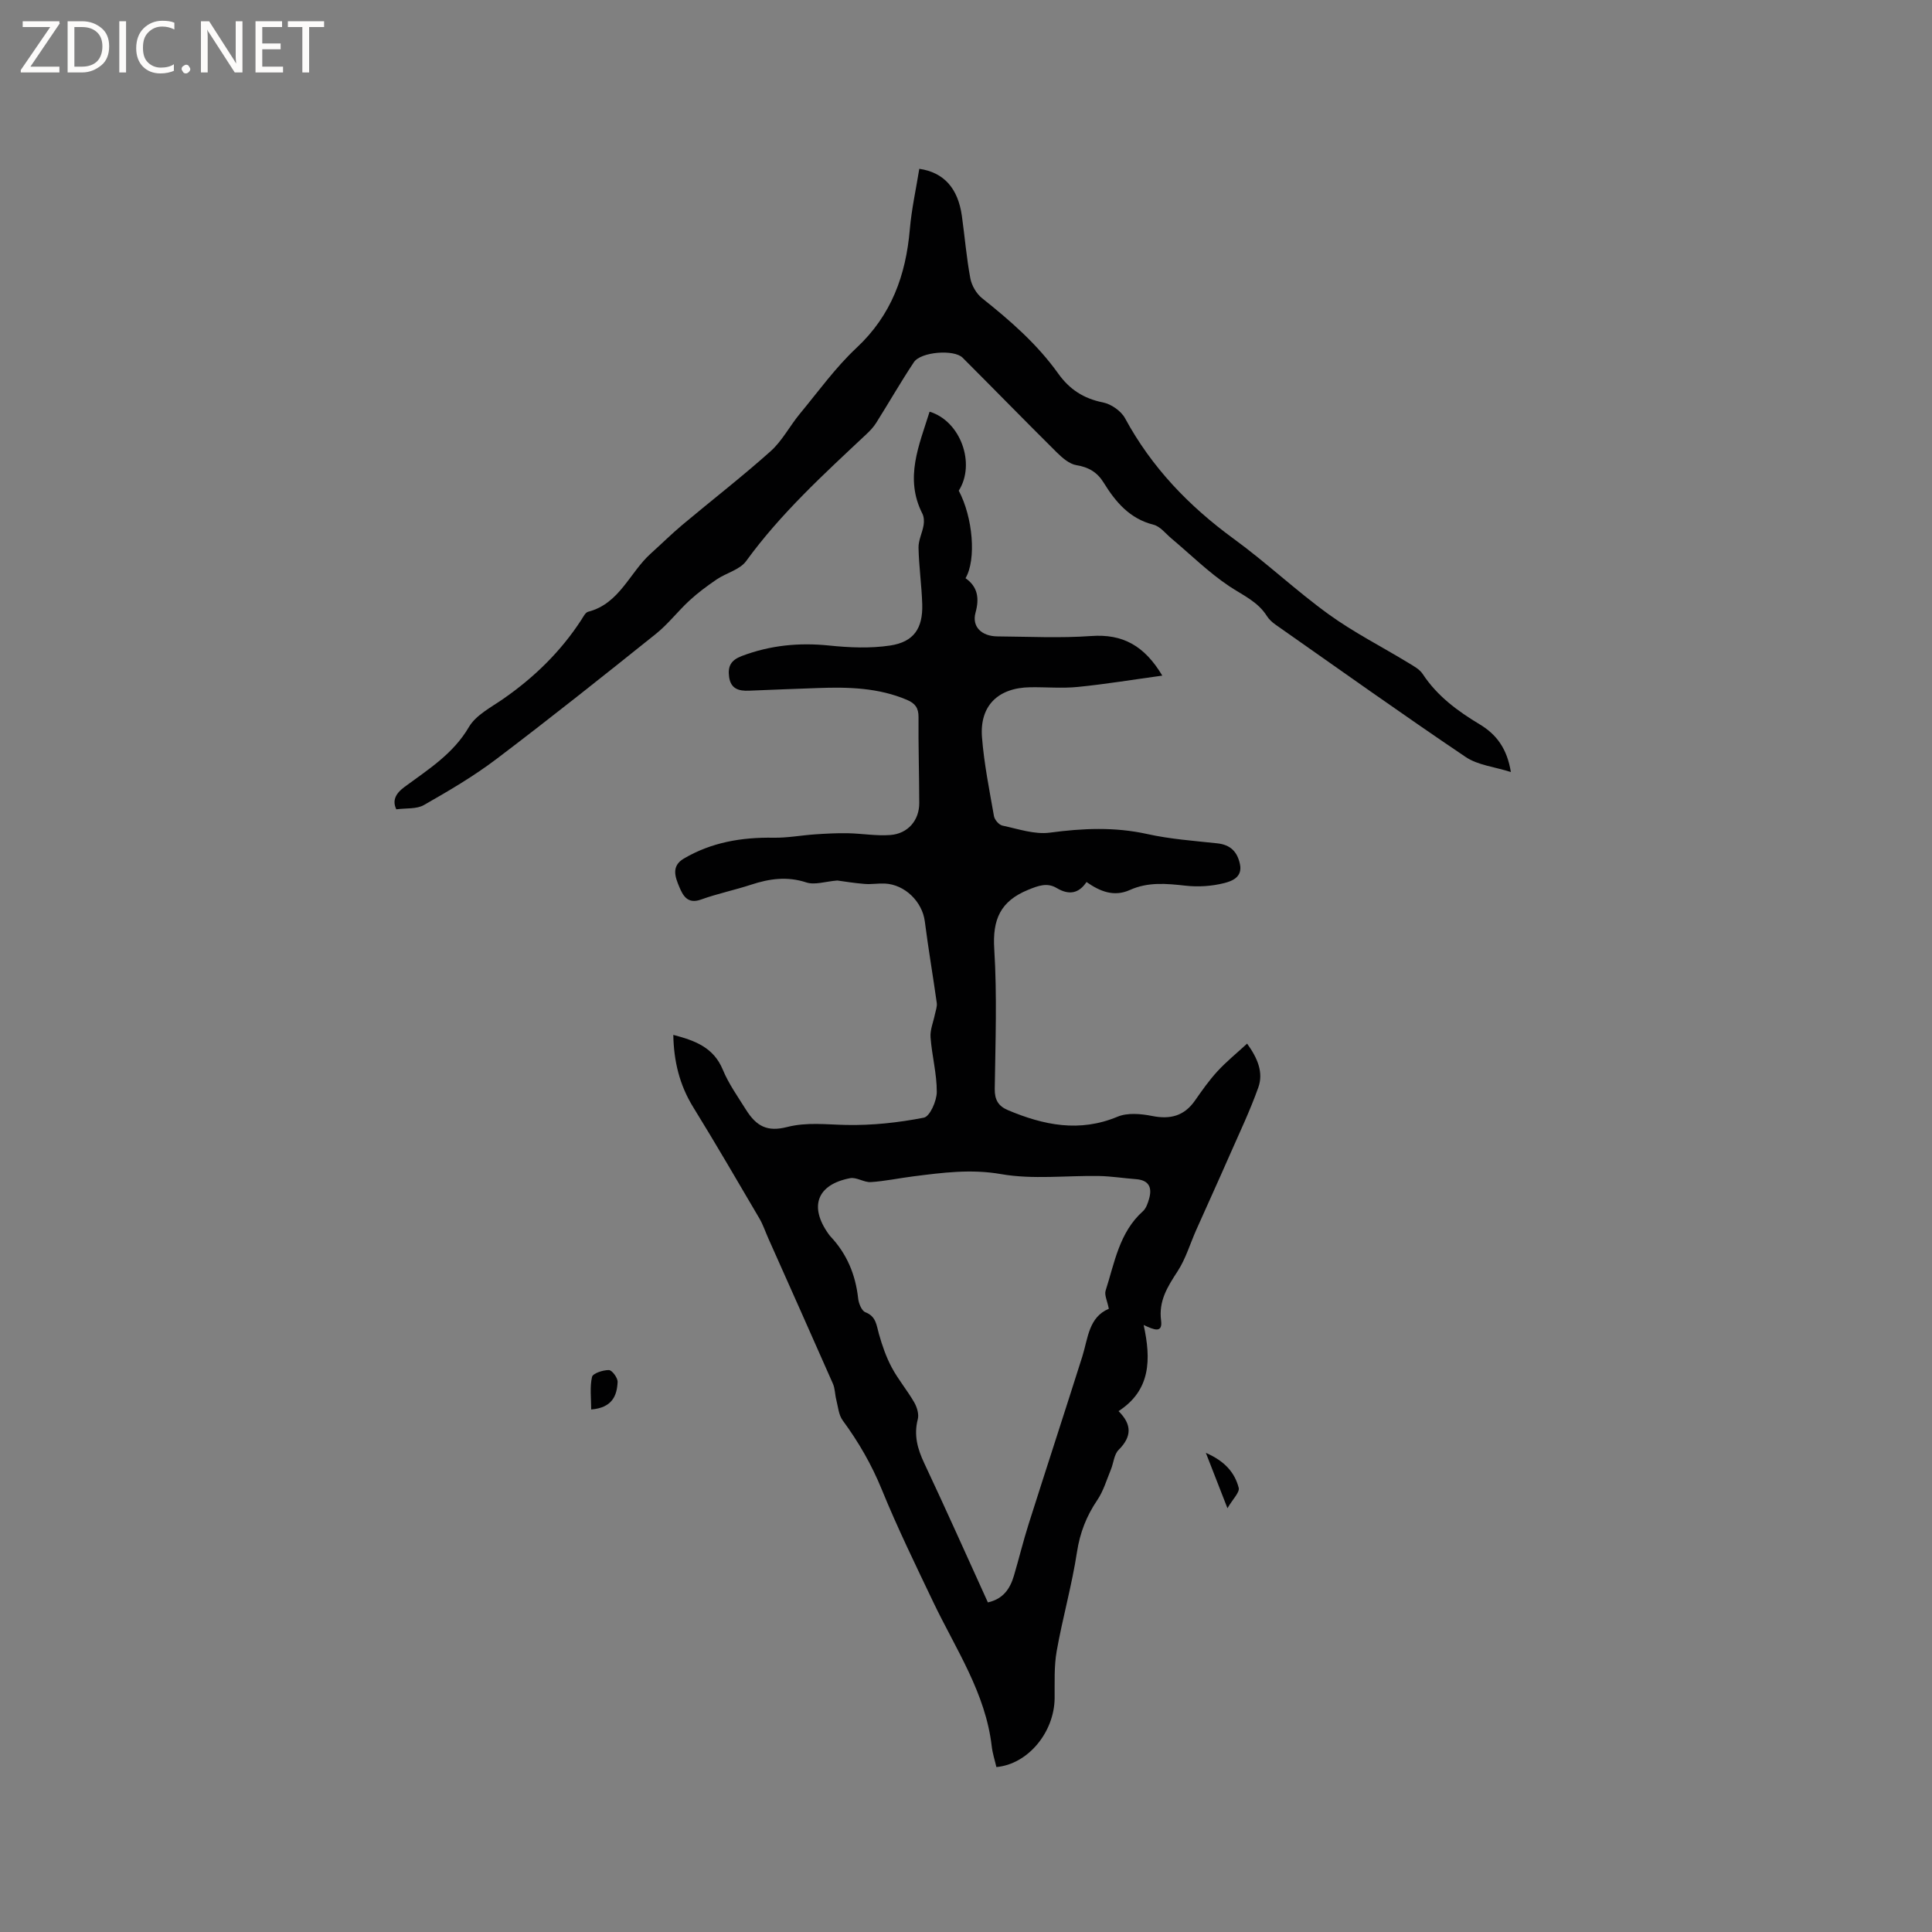 <svg enable-background="new 0 0 400 400" viewBox="0 0 400 400" xmlns="http://www.w3.org/2000/svg"><rect x="0" y="0" width="400" height="400" fill="#808080" stroke="none"/><g fill="#fcfbfa"><path d="m12.4 4.8-6.1 9h6v1.2h-8v-.5l6.1-8.9h-5.7v-1.2h7.6v.4z"/><path d="m14 15v-10.6h3c1.6 0 2.9.5 4 1.4s1.6 2.2 1.6 3.8-.5 3-1.6 3.9-2.4 1.5-4 1.5zm1.4-9.4v8.2h1.6c1.3 0 2.4-.4 3.1-1.1s1.1-1.8 1.1-3.1-.4-2.3-1.2-3-1.8-1-3.1-1z"/><path d="m26.1 4.4v10.6h-1.4v-10.6z"/><path d="m36.1 14.6c-.8.4-1.8.6-2.9.6-1.5 0-2.7-.5-3.6-1.4s-1.4-2.2-1.4-3.8c0-1.7.5-3.1 1.5-4.1s2.3-1.6 3.9-1.6c1 0 1.8.1 2.5.4v1.4c-.8-.4-1.6-.6-2.5-.6-1.2 0-2.1.4-2.9 1.2s-1.1 1.8-1.1 3.2c0 1.3.3 2.3 1 3s1.6 1.1 2.7 1.1c1 0 2-.2 2.7-.7v1.3z"/><path d="m37.6 14.3c0-.2.1-.5.3-.6s.4-.3.6-.3c.3 0 .5.1.6.3s.3.4.3.6-.1.4-.3.6-.4.3-.6.3c-.3 0-.5-.1-.6-.3s-.3-.4-.3-.6z"/><path d="m50.2 15h-1.6l-5.3-8.2c-.2-.2-.3-.5-.4-.7 0 .2.1.7.1 1.5v7.4h-1.4v-10.6h1.7l5.2 8.1c.2.4.4.6.4.7 0-.3-.1-.8-.1-1.5v-7.3h1.4z"/><path d="m58.6 15h-5.7v-10.6h5.5v1.2h-4.1v3.4h3.8v1.2h-3.8v3.6h4.3z"/><path d="m67.1 5.6h-3.1v9.4h-1.4v-9.4h-3v-1.2h7.5z"/></g><path d="m206.29 365.85c-.32-1.4-.79-2.82-.96-4.27-1.27-11.07-7.44-20.13-12.08-29.83-3.69-7.73-7.46-15.45-10.69-23.37-2.11-5.17-4.81-9.84-8.09-14.3-.84-1.14-.96-2.84-1.33-4.29-.28-1.09-.25-2.3-.69-3.3-4.43-10.07-8.93-20.11-13.4-30.15-.6-1.35-1.07-2.78-1.81-4.05-4.54-7.73-9.04-15.48-13.74-23.1-2.82-4.58-4-9.48-4.1-14.93 4.47 1.18 8.33 2.57 10.25 7.21 1.2 2.91 3.09 5.55 4.77 8.24 2.23 3.57 4.51 4.65 8.53 3.63 4.1-1.05 8.13-.51 12.25-.43 5.36.11 10.81-.48 16.07-1.51 1.25-.24 2.67-3.46 2.68-5.31.02-3.77-1.01-7.53-1.29-11.32-.12-1.55.58-3.16.9-4.75.16-.78.49-1.6.39-2.36-.79-5.64-1.76-11.26-2.48-16.91-.52-4.05-4.12-7.64-8.3-7.82-1.37-.06-2.76.19-4.13.08-2.11-.16-4.2-.51-5.69-.71-2.48.2-4.66.97-6.4.4-3.99-1.31-7.66-.78-11.46.47-3.42 1.12-6.97 1.85-10.35 3.07-2.79 1.01-3.75-.83-4.5-2.62-.83-1.98-1.73-4.29.92-5.85 5.75-3.39 12.01-4.44 18.61-4.33 2.87.05 5.75-.51 8.64-.7 2.23-.15 4.47-.27 6.7-.23 2.95.06 5.92.59 8.83.37 3.66-.28 5.99-3.07 5.98-6.6-.01-5.94-.2-11.88-.15-17.81.02-1.91-.72-2.86-2.39-3.57-5.93-2.52-12.14-2.68-18.42-2.45-4.76.17-9.53.35-14.29.55-2.14.09-3.79-.39-4.12-2.88-.29-2.18.37-3.44 2.63-4.3 5.89-2.23 11.85-2.81 18.1-2.17 4.17.43 8.49.62 12.61 0 4.91-.74 6.79-3.56 6.65-8.54-.12-3.91-.69-7.81-.77-11.72-.03-1.54.79-3.09 1.05-4.66.13-.77.09-1.72-.26-2.4-3.74-7.37-.65-14.17 1.5-21.09 6.4 1.91 9.6 10.75 6.04 16.35 2.94 5.54 3.67 14.27 1.4 18.12 2.54 1.78 2.89 4.15 2.07 7.14-.79 2.88 1.23 4.89 4.57 4.91 6.47.05 12.96.38 19.4-.08 6.46-.46 10.98 1.96 14.7 8.2-6.06.83-11.75 1.77-17.47 2.34-3.25.33-6.57.02-9.86.07-6.66.09-10.51 3.82-10 10.35.43 5.48 1.53 10.91 2.48 16.33.13.76 1.04 1.81 1.75 1.96 3.25.69 6.66 1.88 9.82 1.46 6.8-.91 13.42-1.21 20.18.29 4.73 1.05 9.62 1.4 14.46 1.92 2.74.29 4.17 1.72 4.72 4.32.57 2.71-1.71 3.52-3.25 3.91-2.56.65-5.39.84-8.02.54-3.95-.44-7.76-.8-11.52.89-3.26 1.47-6.14.34-8.98-1.65-1.59 2.38-3.62 2.77-6.17 1.25-1.98-1.18-3.78-.5-5.92.37-5.75 2.35-7.4 6.15-7.01 12.27.6 9.61.24 19.29.1 28.94-.03 2.28.76 3.57 2.72 4.4 7.41 3.12 14.81 4.66 22.71 1.36 2.06-.86 4.84-.61 7.15-.15 3.76.75 6.64.01 8.87-3.18 1.45-2.08 2.93-4.19 4.64-6.05 1.82-1.99 3.94-3.7 6.16-5.75 2.25 3.11 3.39 6.04 2.33 9.05-1.72 4.84-3.95 9.5-6.02 14.22-2.24 5.11-4.56 10.18-6.83 15.28-1.29 2.89-2.19 6.02-3.9 8.63-2.06 3.16-3.92 6.1-3.39 10.14.36 2.75-1.53 1.91-3.61.93 1.56 7.13 1.48 13.51-5.2 17.84 2.79 2.76 2.77 5.28.02 8.02-.95.94-1.04 2.71-1.6 4.07-.88 2.13-1.54 4.43-2.81 6.31-2.24 3.31-3.59 6.73-4.21 10.76-1.05 6.89-2.98 13.63-4.2 20.5-.57 3.2-.4 6.54-.43 9.81-.09 7.05-5.54 13.64-12.06 14.22zm23.28-94.88c-.32-1.66-.96-2.87-.66-3.77 1.86-5.79 2.81-12.03 7.72-16.43.65-.58 1-1.62 1.26-2.51.7-2.39.01-3.93-2.73-4.13-2.53-.19-5.06-.6-7.59-.65-6.78-.12-13.71.76-20.29-.39-6.28-1.1-12.14-.3-18.18.46-2.94.37-5.86 1-8.8 1.19-1.41.09-2.96-1.06-4.29-.81-6.86 1.31-8.55 5.87-4.45 11.58.12.17.25.34.4.5 3.39 3.61 5.17 7.9 5.71 12.81.11 1.03.72 2.56 1.49 2.86 2.25.87 2.29 2.68 2.81 4.5.67 2.38 1.5 4.78 2.66 6.95 1.34 2.51 3.22 4.73 4.64 7.2.58 1 1.02 2.45.75 3.5-.86 3.31-.06 6.15 1.35 9.14 4.5 9.55 8.79 19.19 13.16 28.79 3.2-.71 4.6-2.86 5.39-5.52 1.05-3.55 1.92-7.15 3.04-10.68 3.68-11.59 7.46-23.15 11.13-34.74 1.18-3.78 1.31-8.1 5.48-9.85z" fill="#010102"/><path d="m82.05 167.56c-.8-1.68-.32-3.14 1.68-4.62 4.9-3.62 10.09-6.83 13.36-12.43 1.45-2.47 4.56-4.05 7.08-5.8 6.43-4.46 11.92-9.81 16.19-16.38.4-.62.83-1.52 1.4-1.67 6.53-1.68 8.59-8.12 12.98-12.06 2.19-1.97 4.29-4.05 6.54-5.94 6.08-5.1 12.37-9.96 18.28-15.25 2.4-2.15 3.95-5.22 6.04-7.74 3.83-4.63 7.38-9.58 11.74-13.66 7.22-6.74 10.21-15.02 11.03-24.53.36-4.2 1.29-8.36 1.96-12.53 5.08.74 8.02 4.02 8.82 9.78.6 4.3.95 8.65 1.75 12.91.28 1.49 1.26 3.17 2.44 4.11 5.83 4.64 11.42 9.51 15.76 15.6 2.35 3.29 5.27 5.17 9.26 5.97 1.7.34 3.74 1.76 4.56 3.26 5.51 10.18 13.22 18.2 22.53 24.99 6.76 4.93 12.88 10.73 19.66 15.63 5.2 3.76 11 6.7 16.5 10.05 1.07.65 2.3 1.31 2.95 2.3 3 4.57 7.24 7.68 11.8 10.42 3.48 2.09 5.66 5.02 6.45 9.87-3.38-1.08-6.82-1.41-9.34-3.1-13.26-8.94-26.28-18.22-39.38-27.41-.68-.48-1.35-1.08-1.79-1.78-1.89-3.01-5-4.31-7.81-6.19-4.27-2.85-7.98-6.54-11.94-9.86-1.21-1.01-2.33-2.51-3.72-2.86-4.95-1.25-7.85-4.7-10.34-8.73-1.31-2.12-3.08-3.19-5.62-3.6-1.47-.24-2.93-1.51-4.07-2.64-6.55-6.49-12.98-13.09-19.5-19.61-1.76-1.77-8.65-1.24-10.09.93-2.73 4.1-5.17 8.38-7.8 12.55-.55.88-1.29 1.66-2.05 2.37-8.81 8.27-17.73 16.41-24.89 26.27-1.3 1.78-4.09 2.43-6.07 3.77-1.96 1.33-3.89 2.76-5.64 4.37-2.41 2.22-4.44 4.9-6.98 6.93-10.91 8.74-21.85 17.45-32.99 25.89-4.71 3.57-9.86 6.59-15 9.52-1.52.89-3.67.62-5.74.9z" fill="#010102"/><path d="m122.4 291.82c0-2.32-.31-4.62.17-6.74.17-.75 2.28-1.44 3.5-1.42.65.01 1.84 1.62 1.8 2.46-.13 2.86-1.13 5.34-5.47 5.7z" fill="#010102"/><path d="m254.13 312.26c-1.68-4.31-2.92-7.49-4.47-11.46 3.98 1.73 5.99 4.13 6.8 7.23.24.94-1.22 2.32-2.33 4.23z" fill="#010102"/></svg>